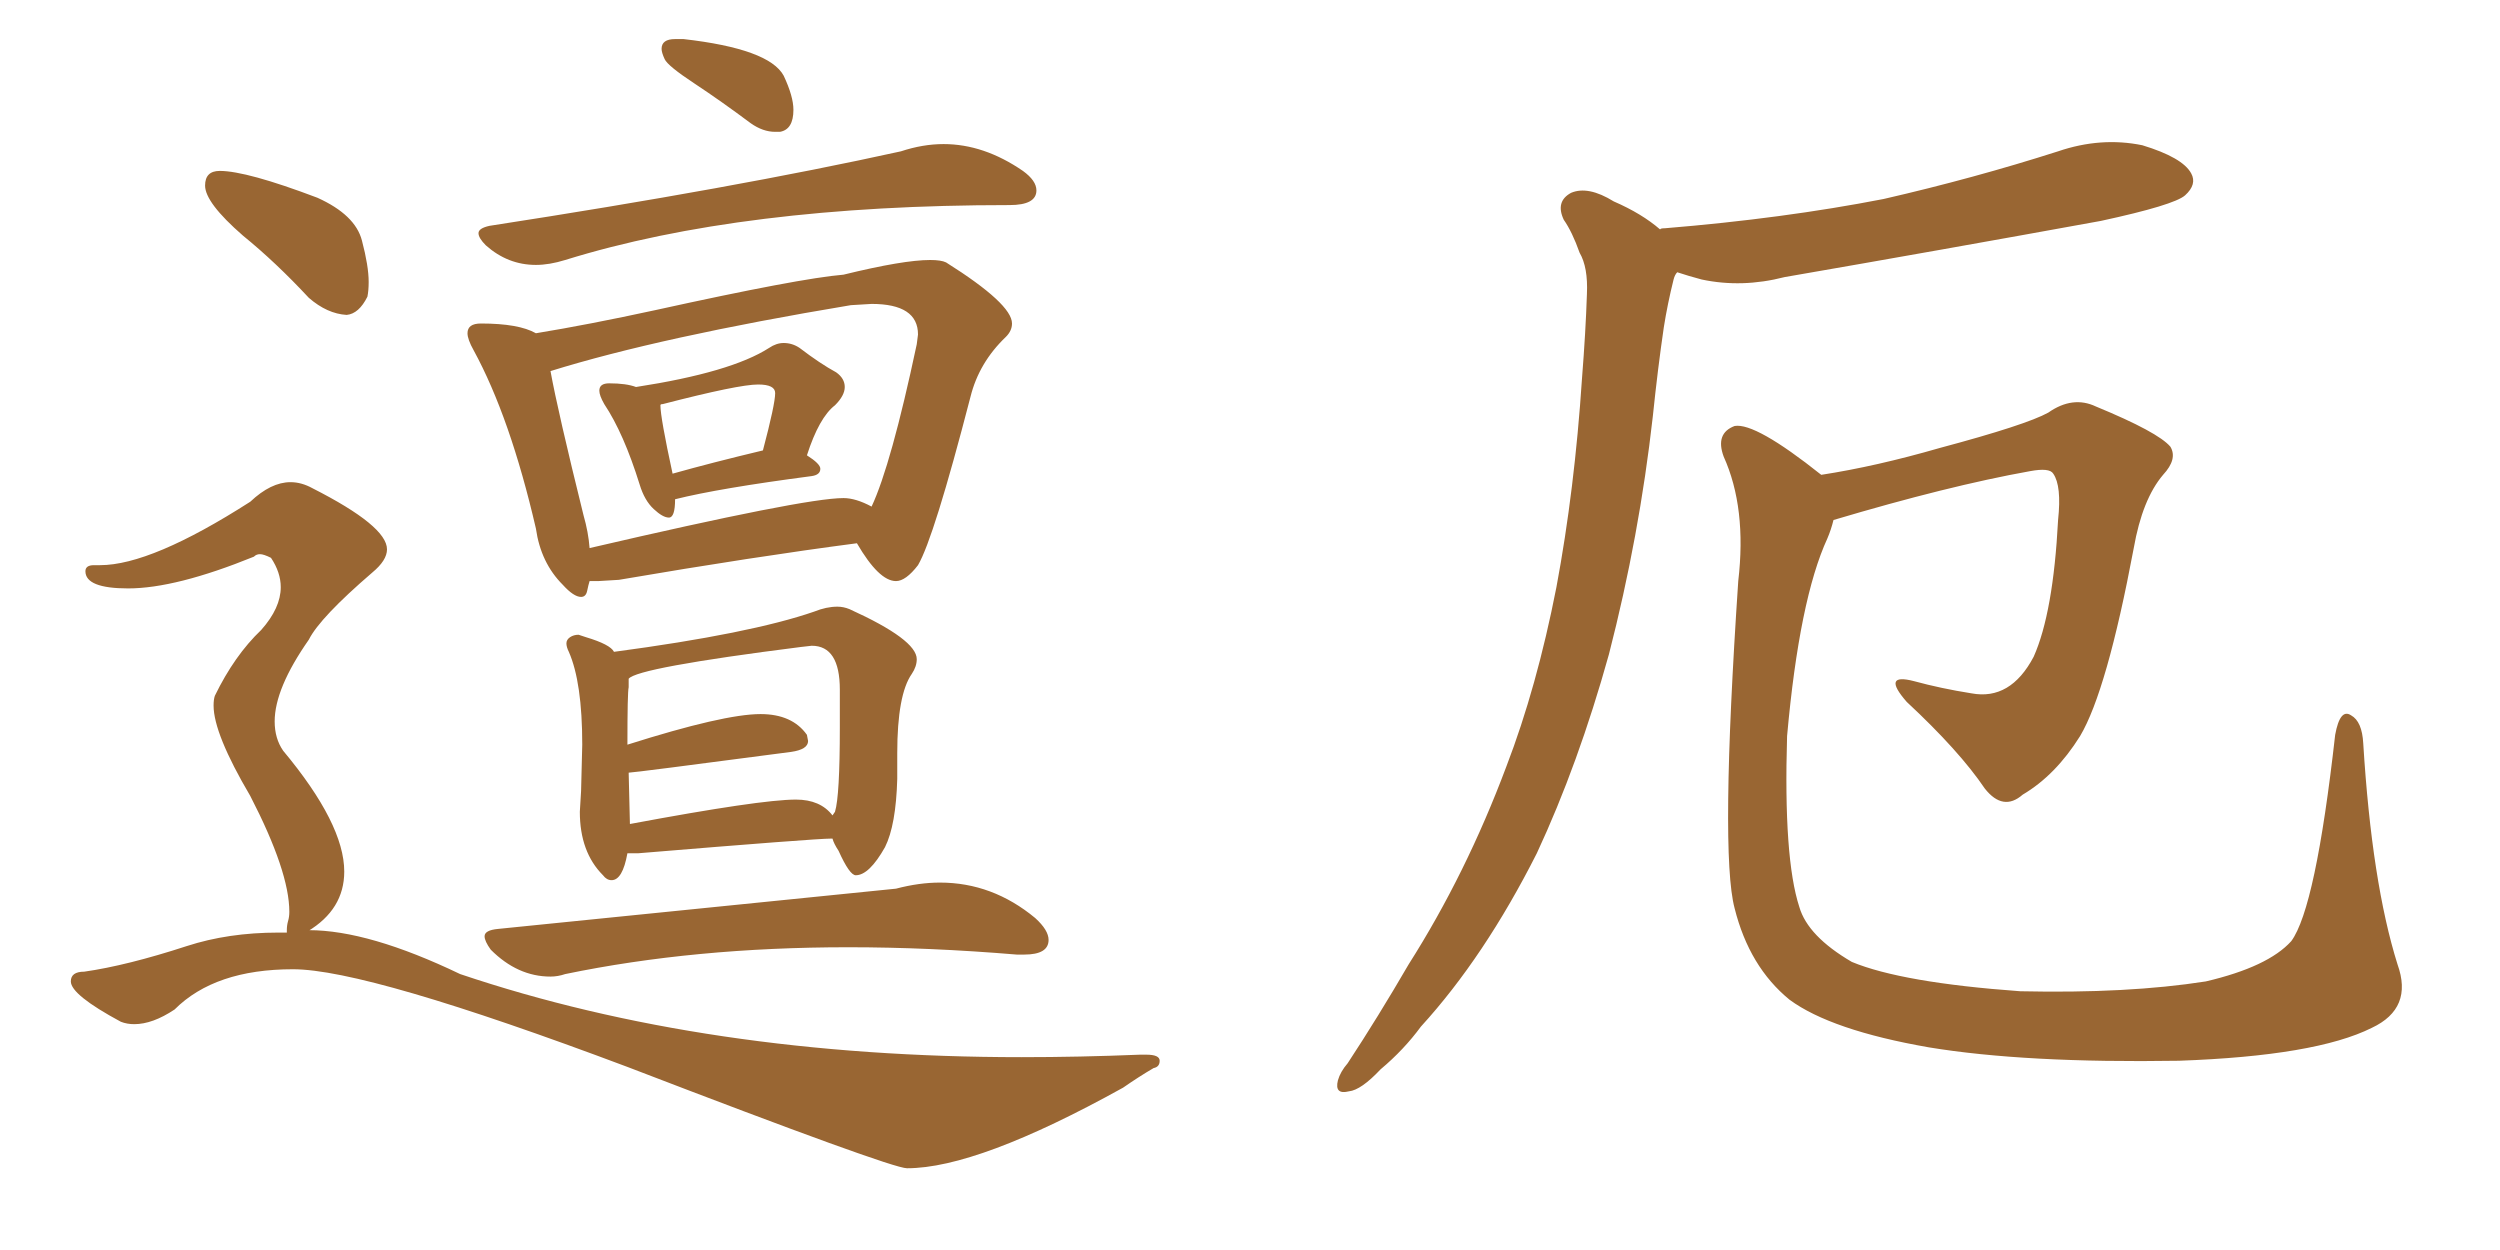 <svg xmlns="http://www.w3.org/2000/svg" xmlns:xlink="http://www.w3.org/1999/xlink" width="300" height="150"><path fill="#996633" padding="10" d="M64.31 31.79L64.31 31.79Q65.92 31.79 67.82 31.20L67.82 31.20Q89.06 24.61 121.14 24.61L121.14 24.61Q124.37 24.61 124.37 22.85L124.37 22.85Q124.37 21.68 122.75 20.51L122.75 20.51Q118.07 17.29 113.23 17.29L113.23 17.29Q110.74 17.29 108.11 18.16L108.11 18.16Q88.18 22.56 58.74 27.10L58.74 27.10Q57.42 27.39 57.42 27.98L57.42 27.98Q57.42 28.56 58.30 29.44L58.30 29.44Q60.94 31.79 64.31 31.79ZM66.06 117.19L66.06 117.19Q66.94 117.19 67.82 116.89L67.82 116.89Q83.35 113.67 101.81 113.67L101.81 113.67Q111.47 113.67 122.02 114.55L122.02 114.55L122.90 114.55Q125.83 114.55 125.83 112.79L125.83 112.79Q125.83 111.62 124.22 110.16L124.22 110.16Q119.09 105.91 112.79 105.91L112.79 105.91Q110.30 105.91 107.52 106.64L107.52 106.64L59.77 111.47Q58.15 111.62 58.15 112.35L58.15 112.35Q58.15 112.94 58.89 113.96L58.89 113.96Q62.11 117.19 66.06 117.19ZM41.60 37.79L41.60 37.79Q43.07 37.65 44.09 35.60L44.09 35.60Q44.24 34.86 44.24 33.84L44.24 33.84Q44.24 31.93 43.43 28.86Q42.63 25.78 38.09 23.73L38.09 23.73Q29.59 20.51 26.37 20.51L26.37 20.51Q24.61 20.51 24.61 22.27L24.61 22.27Q24.61 24.32 29.15 28.27L29.15 28.27Q33.11 31.49 37.06 35.74L37.06 35.74Q39.26 37.65 41.60 37.79ZM108.84 140.19L108.84 140.19Q117.33 140.19 134.77 130.52L134.77 130.52Q136.67 129.20 138.43 128.17L138.43 128.17Q139.16 128.03 139.16 127.29L139.16 127.29Q139.16 126.56 137.55 126.56L137.55 126.56L136.82 126.56Q129.49 126.86 122.61 126.86L122.61 126.86Q84.81 126.86 55.22 116.89L55.22 116.89Q44.24 111.62 37.06 111.62L37.06 111.62Q36.91 111.62 36.91 111.77L36.91 111.77Q41.31 109.13 41.31 104.59L41.31 104.59Q41.31 98.88 33.98 90.09L33.98 90.09Q32.96 88.62 32.96 86.57L32.96 86.57Q32.96 82.62 37.06 76.76L37.06 76.76Q38.38 74.12 44.68 68.70L44.68 68.70Q46.44 67.24 46.44 65.92L46.44 65.92Q46.44 63.13 37.50 58.59L37.50 58.59Q36.18 57.86 34.86 57.86L34.86 57.86Q32.52 57.86 30.03 60.21L30.03 60.21Q18.16 67.82 12.01 67.82L12.01 67.82L11.28 67.82Q10.25 67.82 10.25 68.55L10.25 68.55Q10.25 70.61 15.38 70.61L15.38 70.61Q21.09 70.61 30.47 66.80L30.47 66.80Q30.76 66.50 31.20 66.50L31.20 66.50Q31.64 66.50 32.52 66.94L32.52 66.94Q33.69 68.70 33.69 70.46L33.69 70.46Q33.69 72.95 31.35 75.59L31.35 75.59Q28.13 78.66 25.78 83.50L25.78 83.50Q25.63 83.94 25.63 84.67L25.63 84.67Q25.63 88.04 30.03 95.51L30.03 95.51Q34.72 104.59 34.72 109.42L34.72 109.42Q34.72 110.01 34.57 110.52Q34.42 111.04 34.42 111.62L34.42 111.62L34.42 111.91L33.40 111.91Q27.39 111.91 22.41 113.53L22.41 113.53Q15.23 115.87 10.11 116.60L10.11 116.60Q8.50 116.60 8.50 117.77L8.50 117.77Q8.50 119.38 14.50 122.61L14.50 122.61Q15.23 122.90 16.11 122.90L16.11 122.90Q18.31 122.90 20.95 121.14L20.95 121.14Q25.78 116.31 35.16 116.31L35.16 116.31Q44.09 116.31 75.29 128.03L75.29 128.03Q106.93 140.19 108.84 140.19ZM93.02 15.82L93.60 15.82Q95.21 15.53 95.21 13.18L95.21 13.18Q95.21 11.57 94.04 9.08L94.04 9.08Q92.29 5.86 82.03 4.69L82.03 4.69L81.01 4.69Q79.39 4.69 79.39 5.86L79.39 5.86Q79.39 6.30 79.76 7.10Q80.13 7.91 83.35 10.03Q86.57 12.16 90.09 14.79L90.09 14.79Q91.55 15.82 93.02 15.82L93.02 15.82ZM80.27 62.11L80.27 62.11Q81.01 62.11 81.01 59.91L81.01 59.91Q86.28 58.59 97.41 57.13L97.41 57.13Q98.44 56.98 98.44 56.25L98.44 56.25Q98.44 55.66 96.83 54.64L96.83 54.64Q98.29 50.10 100.20 48.63L100.20 48.63Q101.37 47.46 101.37 46.44L101.37 46.44Q101.37 45.41 100.34 44.68L100.34 44.68Q98.44 43.65 95.95 41.75L95.95 41.75Q95.07 41.16 94.04 41.16L94.04 41.16Q93.16 41.16 92.29 41.75L92.29 41.75Q87.74 44.68 76.32 46.44L76.32 46.44Q75.15 46.00 73.10 46.00L73.10 46.00Q71.92 46.00 71.92 46.88L71.92 46.88Q71.92 47.46 72.51 48.49L72.51 48.49Q74.85 52.00 76.76 58.15L76.76 58.15Q77.34 60.06 78.44 61.08Q79.54 62.11 80.27 62.11ZM80.71 56.84L80.71 56.84Q79.25 50.10 79.25 48.63L79.25 48.63Q79.25 48.49 79.54 48.49L79.54 48.49Q88.62 46.14 90.97 46.14L90.97 46.14Q93.02 46.14 93.02 47.17L93.02 47.17Q93.02 48.49 91.55 54.05L91.55 54.05Q85.40 55.52 80.71 56.84ZM69.73 71.63L69.73 71.63Q70.31 71.63 70.46 70.90Q70.61 70.17 70.75 69.73L70.75 69.73L71.78 69.73L74.27 69.58Q90.53 66.80 102.83 65.19L102.83 65.19Q105.47 69.73 107.52 69.73L107.52 69.73Q108.69 69.73 110.16 67.82L110.16 67.82Q112.06 64.60 116.46 47.61L116.46 47.61Q117.48 43.51 120.70 40.43L120.70 40.43Q121.44 39.70 121.44 38.82L121.44 38.82Q121.44 36.47 113.53 31.49L113.53 31.49Q112.94 31.20 111.62 31.20L111.62 31.20Q108.40 31.20 101.22 32.96L101.22 32.96Q95.95 33.40 78.66 37.21L78.66 37.21Q70.61 38.96 64.31 39.99L64.31 39.99Q62.26 38.82 57.71 38.82L57.71 38.82Q56.10 38.82 56.10 39.99L56.10 39.99Q56.10 40.72 56.84 42.04L56.84 42.04Q61.23 50.10 64.31 63.43L64.31 63.43Q64.89 67.53 67.53 70.17L67.53 70.17Q68.85 71.63 69.73 71.63ZM70.75 65.77L70.75 65.77Q70.61 63.87 70.02 61.82L70.02 61.82Q66.94 49.37 66.06 44.53L66.06 44.53Q79.25 40.43 102.10 36.62L102.10 36.62L104.59 36.47Q110.16 36.47 110.16 40.14L110.16 40.14L110.01 41.31Q106.93 55.81 104.59 60.79L104.59 60.79Q102.69 59.77 101.22 59.77L101.22 59.77Q96.53 59.77 70.75 65.77ZM73.39 105.62L73.39 105.62Q74.71 105.62 75.29 102.39L75.29 102.39L76.61 102.39Q97.85 100.63 99.76 100.63L99.76 100.63L99.90 100.63Q100.05 101.22 100.63 102.10L100.63 102.10Q101.95 105.03 102.69 105.03L102.69 105.03Q104.30 105.03 106.20 101.66L106.20 101.66Q107.52 99.02 107.67 93.46L107.67 93.46L107.67 90.38Q107.67 83.35 109.42 80.86L109.42 80.86Q110.01 79.98 110.01 79.10L110.01 79.10Q110.01 76.76 101.95 73.10L101.95 73.10Q101.22 72.80 100.49 72.80L100.49 72.80Q99.17 72.80 97.71 73.39L97.71 73.39Q90.09 76.03 73.68 78.22L73.68 78.22Q73.24 77.34 70.31 76.46L70.31 76.46L69.43 76.17Q68.85 76.17 68.41 76.46Q67.97 76.76 67.97 77.20L67.97 77.20Q67.97 77.64 68.26 78.22L68.26 78.22Q69.87 81.88 69.87 89.36L69.87 89.36L69.73 94.92L69.58 97.41Q69.58 102.25 72.36 105.03L72.36 105.03Q72.80 105.62 73.39 105.62ZM75.59 98.88L75.59 98.88L75.44 92.72Q76.03 92.72 94.92 90.23L94.92 90.23Q96.97 89.94 96.97 88.92L96.97 88.92L96.83 88.18Q95.07 85.69 91.26 85.69L91.26 85.69Q86.87 85.69 75.29 89.36L75.29 89.36Q75.29 83.06 75.44 82.47L75.44 82.47L75.44 81.45Q76.46 80.13 96.09 77.64L96.09 77.64L97.41 77.49Q100.78 77.49 100.78 82.76L100.78 82.76L100.78 87.30Q100.78 95.51 100.20 97.41L100.20 97.41L99.90 97.85Q98.44 95.95 95.51 95.95L95.51 95.95Q91.26 95.95 75.59 98.88ZM199.22 27.54L199.22 27.54Q199.22 27.39 199.80 27.39L199.80 27.39Q214.01 26.22 226.03 23.88L226.03 23.88Q236.87 21.39 246.97 18.16L246.97 18.16Q252.10 16.41 257.08 17.43L257.08 17.43Q261.91 18.90 262.94 20.80L262.94 20.80Q263.67 22.12 262.21 23.44L262.21 23.44Q260.89 24.61 252.10 26.51L252.10 26.51Q232.76 30.03 214.16 33.25L214.16 33.25Q209.03 34.57 204.20 33.54L204.20 33.54Q202.59 33.11 201.27 32.67L201.27 32.67Q200.98 32.96 200.83 33.54L200.83 33.54Q200.10 36.47 199.66 39.26L199.66 39.26Q198.93 44.24 198.34 49.95L198.34 49.95Q196.73 64.31 193.07 78.52L193.07 78.52Q189.40 91.70 184.42 102.39L184.42 102.39Q178.13 114.84 170.51 123.19L170.51 123.19Q168.46 125.98 165.67 128.32L165.67 128.32Q163.33 130.81 161.87 130.96L161.87 130.96Q160.11 131.40 160.55 129.64L160.55 129.64Q160.84 128.61 161.72 127.59L161.72 127.59Q165.38 122.02 169.04 115.72L169.04 115.72Q175.93 104.88 180.76 91.99L180.76 91.99Q184.42 82.47 186.77 70.46L186.77 70.46Q188.96 58.74 189.84 45.41L189.84 45.41Q190.28 39.84 190.43 35.30L190.43 35.30Q190.58 32.08 189.55 30.32L189.55 30.32Q188.67 27.83 187.65 26.37L187.65 26.37Q186.62 24.17 188.53 23.14L188.53 23.14Q190.58 22.27 193.65 24.17L193.65 24.17Q197.02 25.63 199.22 27.54ZM287.70 115.72L287.70 115.72L287.70 115.72Q289.60 121.00 284.62 123.34L284.62 123.34Q277.88 126.71 261.47 127.29L261.47 127.29Q243.02 127.59 231.45 125.68L231.45 125.68Q219.73 123.63 214.75 119.97L214.75 119.97Q209.91 116.02 208.15 108.98L208.15 108.98Q206.40 102.39 208.59 69.73L208.59 69.73Q209.62 60.94 206.84 54.79L206.84 54.79Q205.81 52.00 208.15 51.12L208.15 51.12Q210.64 50.68 218.55 56.98L218.55 56.98Q225.15 55.96 232.76 53.76L232.76 53.76Q243.16 50.98 245.80 49.51L245.80 49.51Q248.73 47.46 251.51 48.78L251.51 48.78Q258.98 51.86 260.45 53.61L260.45 53.61Q261.33 55.08 259.57 56.98L259.57 56.98Q257.08 59.91 256.05 65.77L256.05 65.77Q252.83 82.91 249.61 88.33L249.61 88.33Q246.68 93.02 242.72 95.36L242.72 95.36Q240.38 97.41 238.18 94.63L238.18 94.63Q235.11 90.09 228.81 84.23L228.81 84.23Q225.73 80.71 229.69 81.74L229.69 81.74Q232.91 82.62 236.57 83.20L236.57 83.20Q241.26 84.08 244.04 78.81L244.04 78.81Q246.39 73.54 246.97 62.40L246.97 62.40Q247.41 58.30 246.39 56.84L246.39 56.84Q245.95 56.10 243.60 56.54L243.60 56.54Q233.79 58.30 220.02 62.40L220.02 62.40Q219.73 63.57 219.29 64.60L219.29 64.60Q215.92 71.92 214.45 88.33L214.45 88.33Q214.01 102.98 215.92 108.84L215.92 108.84Q216.94 112.35 222.22 115.43L222.22 115.43Q228.22 117.92 242.43 118.95L242.43 118.95Q255.32 119.24 264.70 117.77L264.70 117.77Q272.17 116.02 274.95 112.94L274.95 112.94Q277.88 108.98 280.22 88.18L280.22 88.18Q280.81 84.96 282.13 85.84L282.13 85.84Q283.45 86.57 283.59 89.21L283.59 89.21Q284.62 105.91 287.70 115.72Z"/></svg>